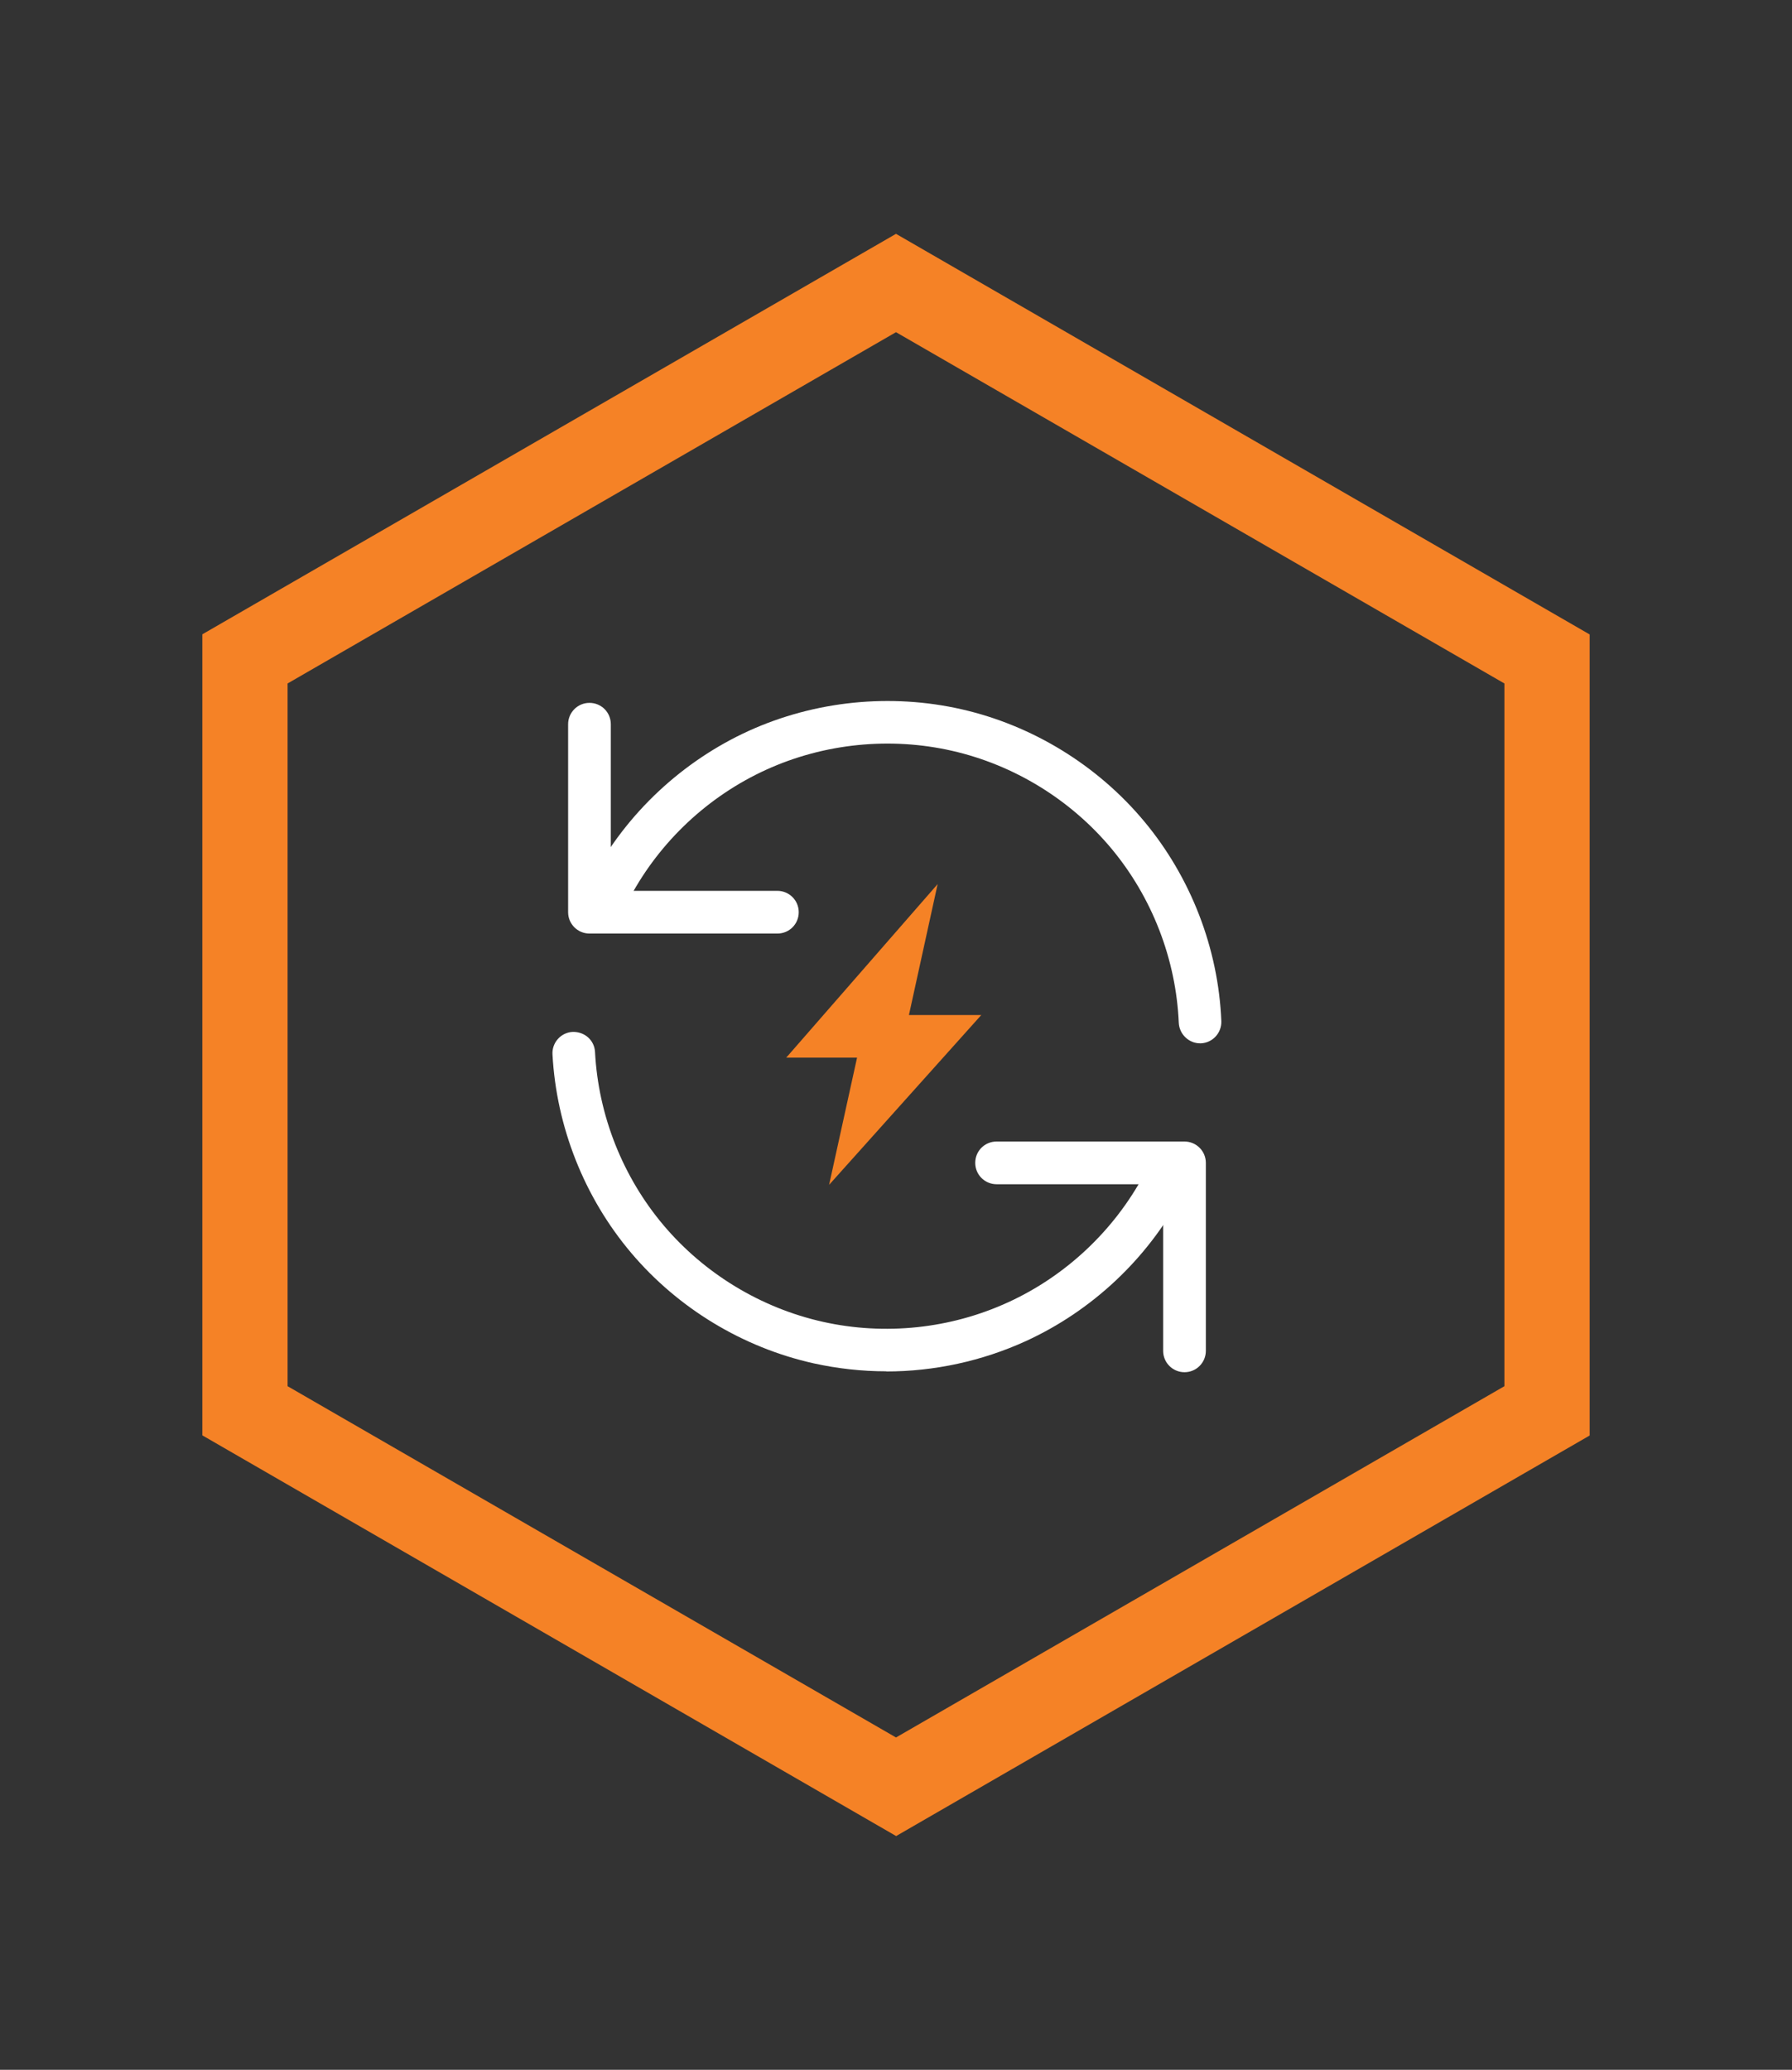 <?xml version="1.0" encoding="UTF-8"?>
<svg id="labels" xmlns="http://www.w3.org/2000/svg" viewBox="0 0 119.2 137.64">
  <rect x="0" y="0" width="119.2" height="137.64" fill="#333333" stroke="none"/>
  <defs>
    <style>
      .cls-1 {
        fill: #fff;
      }

      .cls-2 {
        fill: #f58226;
      }
    </style>
  </defs>
  <g>
    <path class="cls-2" d="M59.6,122.09l-46.14-26.64v-53.27L59.6,15.55l46.14,26.64v53.27l-46.14,26.64ZM19.13,92.18l40.47,23.36,40.47-23.36v-46.73l-40.47-23.36-40.47,23.36v46.73Z"/>
    <path class="cls-2" d="M65.29,67.5h-4.83l1.91-8.71-10.07,11.54h4.71l-1.86,8.46,10.13-11.3Z"/>
  </g>
  <g>
    <path class="cls-1" d="M78.79,91.25c-.78,0-1.42-.63-1.42-1.42v-11.08h-11.08c-.78,0-1.42-.63-1.42-1.42s.63-1.42,1.42-1.42h12.5c.78,0,1.42.63,1.42,1.42v12.5c0,.78-.63,1.42-1.42,1.42ZM51.71,62.08h-12.5c-.78,0-1.42-.63-1.42-1.42v-12.5c0-.78.63-1.42,1.42-1.42s1.42.63,1.42,1.42v11.08h11.08c.78,0,1.42.63,1.42,1.42s-.63,1.42-1.42,1.42Z"/>
    <path class="cls-1" d="M58.95,91.19c-1.62,0-3.24-.18-4.83-.53-4.71-1.05-9.02-3.66-12.14-7.35-3.12-3.69-4.97-8.38-5.23-13.2-.04-.78.56-1.45,1.34-1.49.81-.02,1.45.56,1.49,1.34.22,4.21,1.84,8.3,4.56,11.52,2.72,3.22,6.48,5.5,10.6,6.42,4.12.92,8.49.46,12.32-1.3,3.83-1.75,7.04-4.77,9.03-8.48.37-.69,1.23-.95,1.92-.58.69.37.95,1.23.58,1.92-2.28,4.26-5.96,7.71-10.35,9.72-2.91,1.33-6.1,2.02-9.29,2.02ZM79.83,69.38c-.75,0-1.38-.6-1.42-1.36-.18-4.22-1.77-8.34-4.48-11.59-2.71-3.25-6.47-5.56-10.59-6.5-4.12-.94-8.51-.5-12.36,1.25-3.85,1.75-7.07,4.76-9.07,8.49-.37.69-1.23.95-1.92.58-.69-.37-.95-1.23-.58-1.92,2.29-4.27,5.99-7.72,10.4-9.73,4.41-2,9.44-2.51,14.17-1.43,4.72,1.08,9.03,3.73,12.13,7.45,3.1,3.72,4.93,8.44,5.13,13.28.03.78-.57,1.44-1.35,1.48-.02,0-.04,0-.06,0Z"/>
  </g>
</svg>
